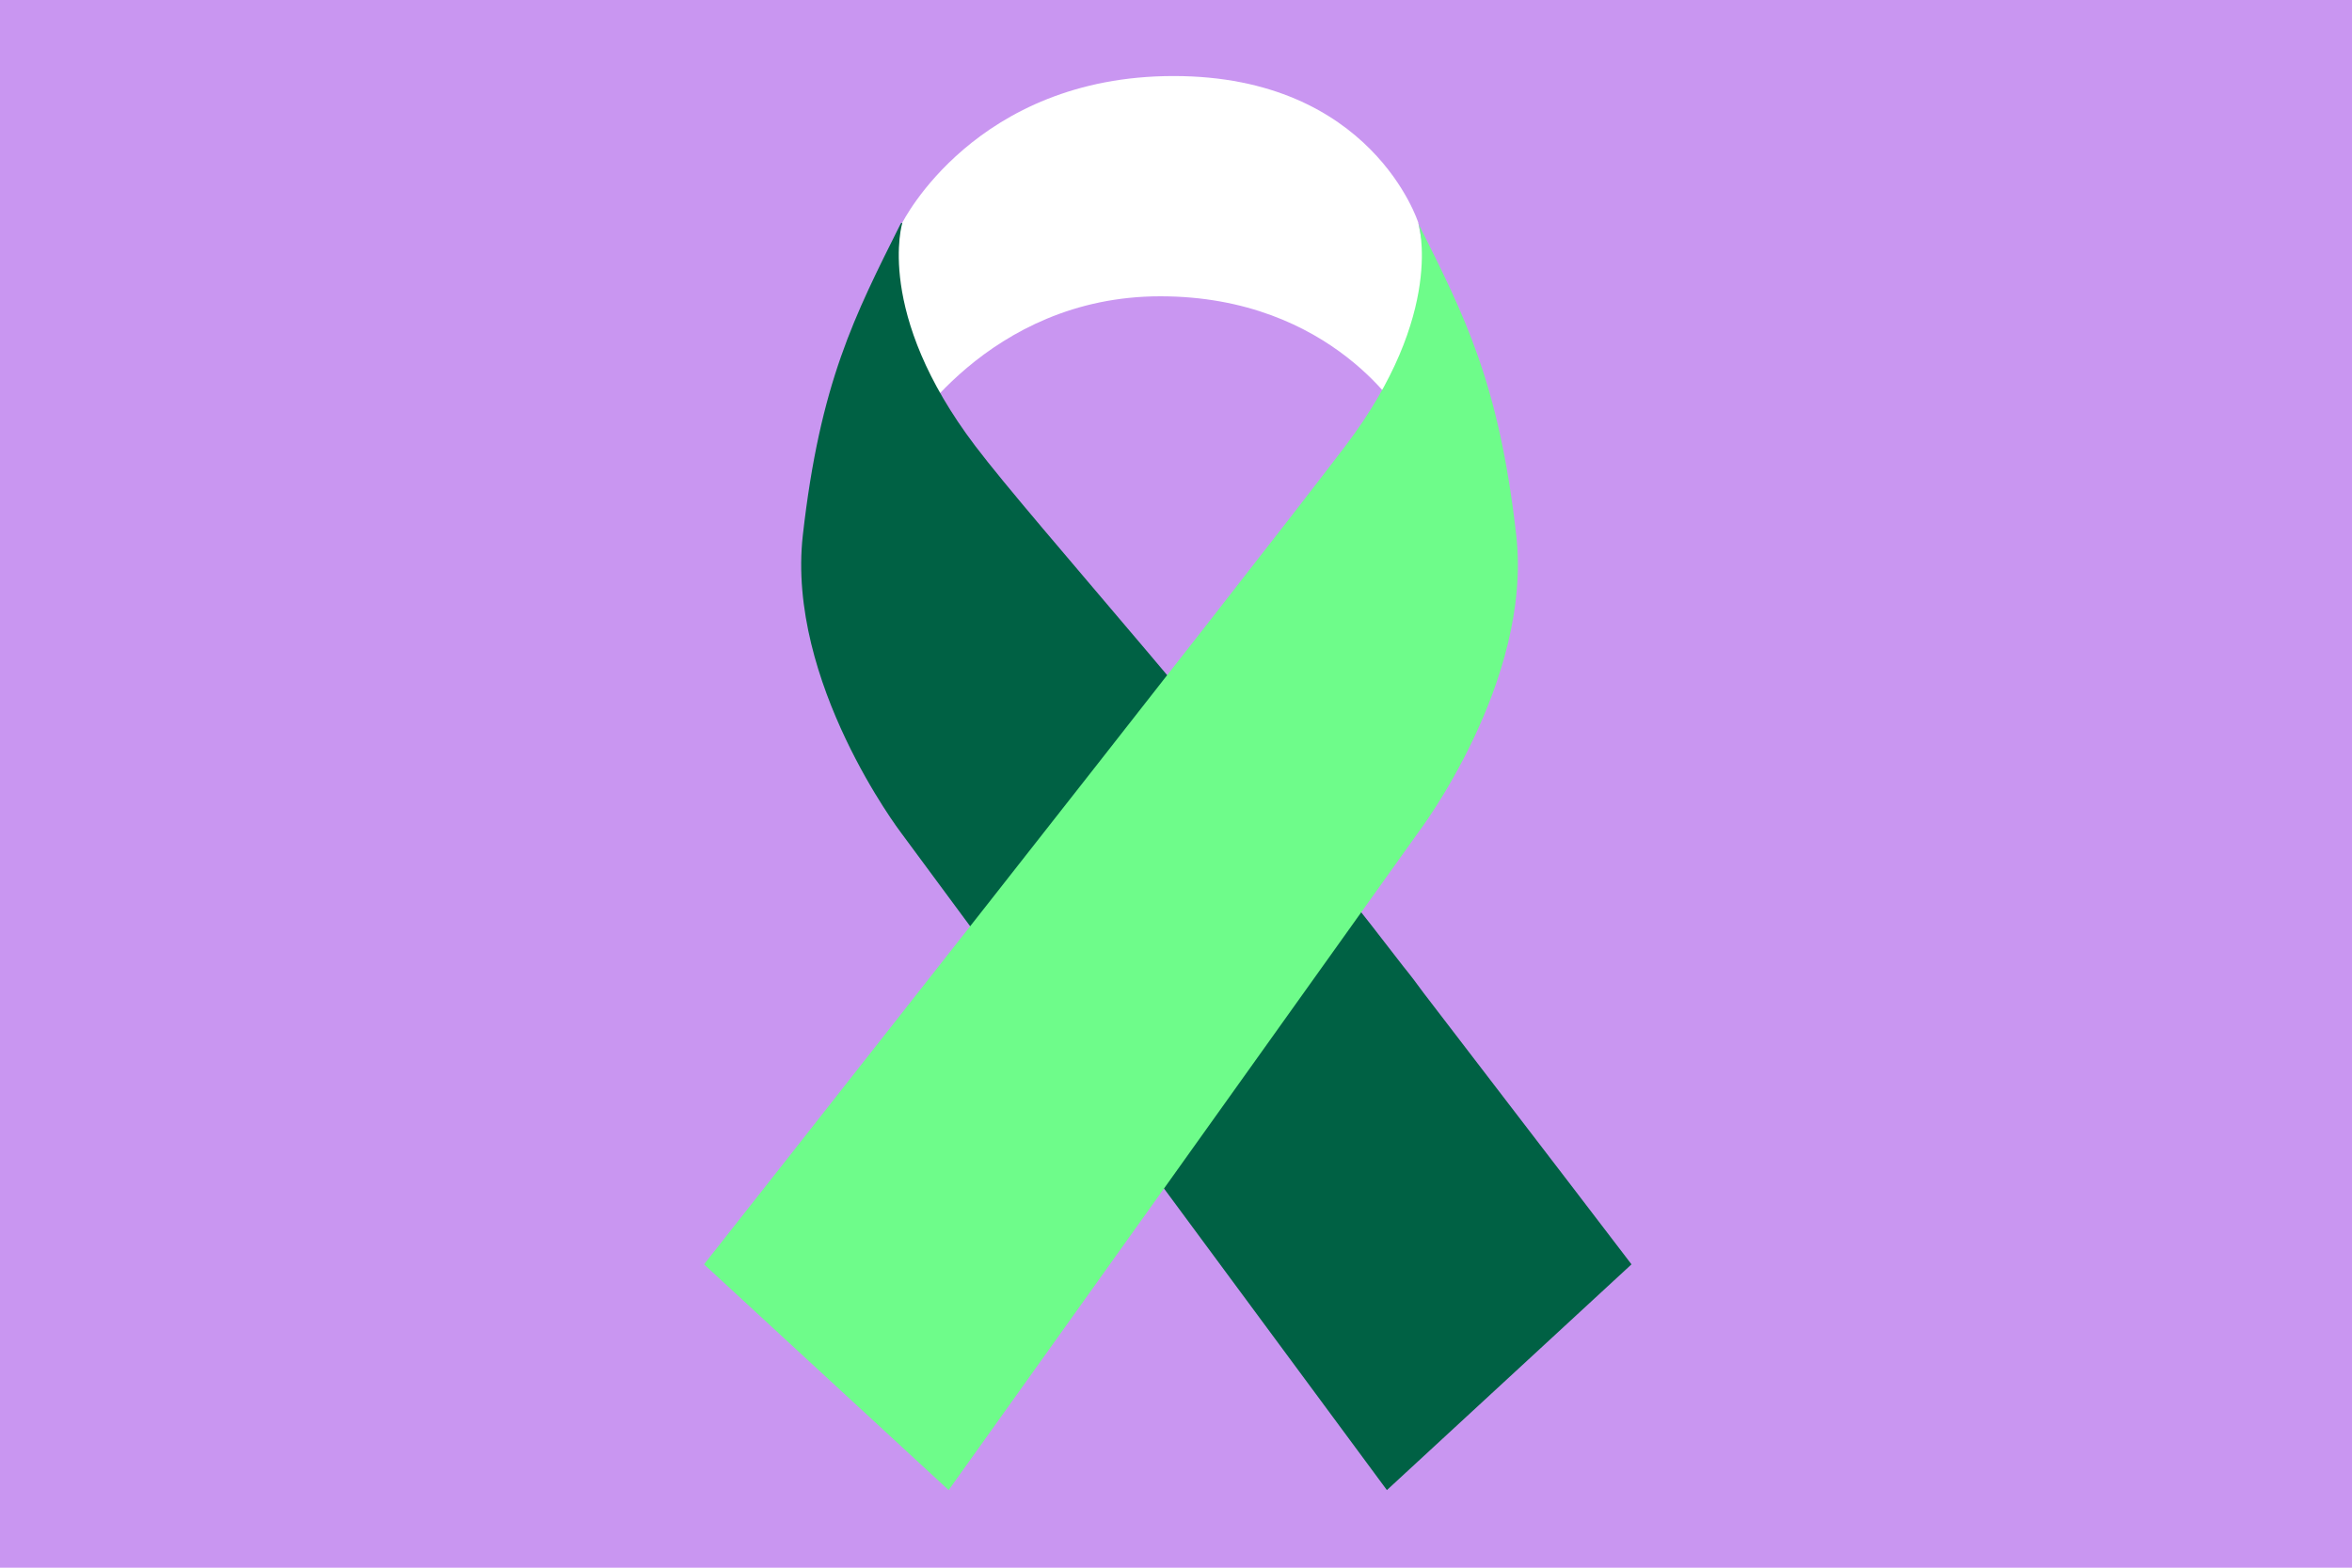 <?xml version="1.0" encoding="UTF-8"?>
<svg xmlns="http://www.w3.org/2000/svg" id="Calque_1" version="1.1" viewBox="0 0 300 200">
  <defs>
    <style>
      .st0 {
        fill: #c996f1;
      }

      .st1 {
        fill: #6efc8a;
      }

      .st2 {
        fill: #fff;
      }

      .st3 {
        fill: #383838;
      }

      .st4 {
        display: none;
      }

      .st5 {
        fill: #006144;
      }
    </style>
  </defs>
  <g id="ILLUSTRATION">
    <g id="SVGID">
      <rect class="st0" x="-11.4" y="-9.1" width="321.2" height="214.2"></rect>
    </g>
  </g>
  <g id="COVER_UP" class="st4">
    <rect class="st3" x="-1362.3" y="-300" width="5081.4" height="300"></rect>
    <rect class="st3" x="-1362.3" y="200" width="5081.4" height="300"></rect>
  </g>
  <path class="st2" d="M115.1,28.4s9.3-18.7,34.6-18.7,31.2,18.7,31.2,18.7l5.7,29.7-7.6-4.8s-8.9-15.5-31-15.5-32.7,18.2-32.7,18.2l-2.8-15.1-.2-5,2.8-7.6Z"></path>
  <path class="st5" d="M115.1,28.4s-3.6,11.5,9.3,28.5c7.5,9.9,32.2,37.2,54.6,66.4.9,1.1,1.8,2.3,2.6,3.4,14.9,19.4,26.5,34.6,26.5,34.6l-31.2,28.8-62-83.9s-14.6-19.2-12.5-37.9c2.2-19.5,6.6-28,12.5-39.8"></path>
  <path class="st1" d="M180.9,28.4s3.6,11.5-9.3,28.5c-12.9,17-81.8,104.4-81.8,104.4l31.2,28.8,59.9-83.9s14.6-19.2,12.5-37.9c-2.2-19.5-6.6-28-12.5-39.8"></path>
</svg>
